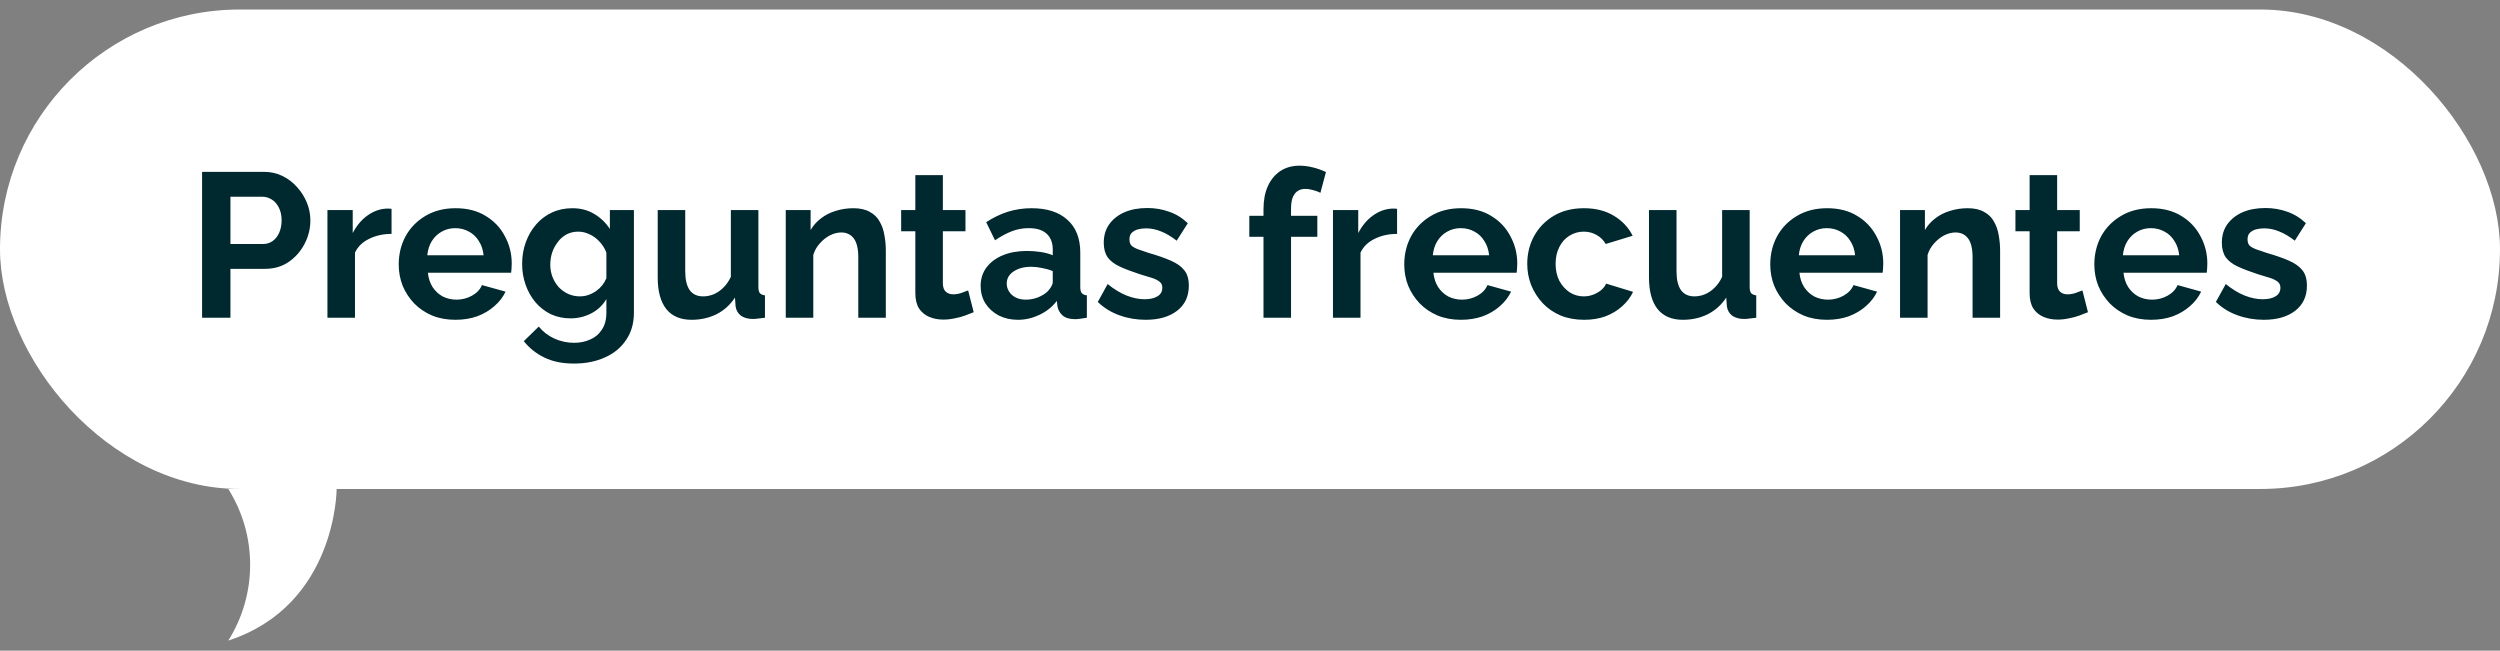 <svg width="219" height="57" viewBox="0 0 219 57" fill="none" xmlns="http://www.w3.org/2000/svg">
<rect x="0" y="0" width="219" height="57" fill="#808080" stroke="none"/>
<rect y="0.834" width="219" height="42" rx="21" fill="white"/>
<path d="M17.703 27.834V15.054H23.121C23.709 15.054 24.249 15.174 24.741 15.414C25.233 15.654 25.659 15.978 26.019 16.386C26.391 16.794 26.679 17.25 26.883 17.754C27.087 18.258 27.189 18.774 27.189 19.302C27.189 20.022 27.021 20.706 26.685 21.354C26.349 22.002 25.887 22.53 25.299 22.938C24.711 23.346 24.015 23.55 23.211 23.55H20.187V27.834H17.703ZM20.187 21.372H23.067C23.367 21.372 23.637 21.288 23.877 21.12C24.117 20.952 24.309 20.712 24.453 20.4C24.597 20.076 24.669 19.71 24.669 19.302C24.669 18.858 24.585 18.48 24.417 18.168C24.261 17.856 24.051 17.622 23.787 17.466C23.535 17.31 23.259 17.232 22.959 17.232H20.187V21.372ZM34.3 20.49C33.568 20.49 32.914 20.634 32.338 20.922C31.762 21.198 31.348 21.6 31.096 22.128V27.834H28.684V18.402H30.898V20.418C31.234 19.77 31.66 19.26 32.176 18.888C32.692 18.516 33.238 18.312 33.814 18.276C33.946 18.276 34.048 18.276 34.12 18.276C34.192 18.276 34.252 18.282 34.3 18.294V20.49ZM39.896 28.014C39.14 28.014 38.456 27.888 37.844 27.636C37.232 27.372 36.71 27.018 36.278 26.574C35.846 26.118 35.51 25.602 35.27 25.026C35.042 24.438 34.928 23.82 34.928 23.172C34.928 22.272 35.126 21.45 35.522 20.706C35.93 19.962 36.506 19.368 37.25 18.924C38.006 18.468 38.894 18.24 39.914 18.24C40.946 18.24 41.828 18.468 42.56 18.924C43.292 19.368 43.85 19.962 44.234 20.706C44.63 21.438 44.828 22.23 44.828 23.082C44.828 23.226 44.822 23.376 44.81 23.532C44.798 23.676 44.786 23.796 44.774 23.892H37.484C37.532 24.372 37.67 24.792 37.898 25.152C38.138 25.512 38.438 25.788 38.798 25.98C39.17 26.16 39.566 26.25 39.986 26.25C40.466 26.25 40.916 26.136 41.336 25.908C41.768 25.668 42.062 25.356 42.218 24.972L44.288 25.548C44.06 26.028 43.73 26.454 43.298 26.826C42.878 27.198 42.38 27.492 41.804 27.708C41.228 27.912 40.592 28.014 39.896 28.014ZM37.43 22.362H42.362C42.314 21.882 42.176 21.468 41.948 21.12C41.732 20.76 41.444 20.484 41.084 20.292C40.724 20.088 40.322 19.986 39.878 19.986C39.446 19.986 39.05 20.088 38.69 20.292C38.342 20.484 38.054 20.76 37.826 21.12C37.61 21.468 37.478 21.882 37.43 22.362ZM49.987 27.888C49.363 27.888 48.787 27.768 48.259 27.528C47.743 27.276 47.293 26.928 46.909 26.484C46.537 26.04 46.249 25.53 46.045 24.954C45.841 24.378 45.739 23.766 45.739 23.118C45.739 22.434 45.847 21.798 46.063 21.21C46.279 20.622 46.579 20.106 46.963 19.662C47.359 19.206 47.821 18.858 48.349 18.618C48.889 18.366 49.483 18.24 50.131 18.24C50.863 18.24 51.505 18.408 52.057 18.744C52.609 19.068 53.065 19.506 53.425 20.058V18.402H55.531V27.384C55.531 28.32 55.303 29.118 54.847 29.778C54.403 30.45 53.785 30.96 52.993 31.308C52.201 31.668 51.301 31.848 50.293 31.848C49.273 31.848 48.409 31.674 47.701 31.326C46.993 30.99 46.387 30.51 45.883 29.886L47.197 28.608C47.557 29.052 48.007 29.4 48.547 29.652C49.099 29.904 49.681 30.03 50.293 30.03C50.809 30.03 51.277 29.934 51.697 29.742C52.129 29.562 52.471 29.274 52.723 28.878C52.987 28.494 53.119 27.996 53.119 27.384V26.196C52.807 26.736 52.363 27.156 51.787 27.456C51.223 27.744 50.623 27.888 49.987 27.888ZM50.797 25.962C51.061 25.962 51.313 25.92 51.553 25.836C51.793 25.752 52.015 25.638 52.219 25.494C52.423 25.35 52.603 25.182 52.759 24.99C52.915 24.786 53.035 24.582 53.119 24.378V22.128C52.975 21.756 52.771 21.432 52.507 21.156C52.255 20.88 51.967 20.67 51.643 20.526C51.331 20.37 51.001 20.292 50.653 20.292C50.281 20.292 49.945 20.37 49.645 20.526C49.345 20.682 49.087 20.904 48.871 21.192C48.655 21.468 48.487 21.78 48.367 22.128C48.259 22.464 48.205 22.818 48.205 23.19C48.205 23.574 48.271 23.934 48.403 24.27C48.535 24.606 48.715 24.9 48.943 25.152C49.183 25.404 49.459 25.602 49.771 25.746C50.095 25.89 50.437 25.962 50.797 25.962ZM57.615 24.306V18.402H60.027V23.784C60.027 24.504 60.159 25.05 60.423 25.422C60.687 25.782 61.077 25.962 61.593 25.962C61.905 25.962 62.211 25.902 62.511 25.782C62.823 25.65 63.105 25.458 63.357 25.206C63.621 24.954 63.843 24.636 64.023 24.252V18.402H66.435V25.134C66.435 25.386 66.477 25.566 66.561 25.674C66.657 25.782 66.807 25.848 67.011 25.872V27.834C66.771 27.87 66.567 27.894 66.399 27.906C66.243 27.93 66.099 27.942 65.967 27.942C65.535 27.942 65.181 27.846 64.905 27.654C64.641 27.45 64.485 27.174 64.437 26.826L64.383 26.07C63.963 26.706 63.423 27.192 62.763 27.528C62.103 27.852 61.377 28.014 60.585 28.014C59.613 28.014 58.875 27.702 58.371 27.078C57.867 26.442 57.615 25.518 57.615 24.306ZM77.598 27.834H75.186V22.542C75.186 21.786 75.054 21.234 74.79 20.886C74.526 20.538 74.16 20.364 73.692 20.364C73.368 20.364 73.038 20.448 72.702 20.616C72.378 20.784 72.084 21.018 71.82 21.318C71.556 21.606 71.364 21.942 71.244 22.326V27.834H68.832V18.402H71.01V20.148C71.25 19.74 71.556 19.398 71.928 19.122C72.3 18.834 72.726 18.618 73.206 18.474C73.698 18.318 74.214 18.24 74.754 18.24C75.342 18.24 75.822 18.348 76.194 18.564C76.578 18.768 76.866 19.05 77.058 19.41C77.262 19.758 77.4 20.154 77.472 20.598C77.556 21.042 77.598 21.492 77.598 21.948V27.834ZM85.295 27.348C85.091 27.432 84.845 27.528 84.557 27.636C84.269 27.744 83.957 27.828 83.621 27.888C83.297 27.96 82.967 27.996 82.631 27.996C82.187 27.996 81.779 27.918 81.407 27.762C81.035 27.606 80.735 27.36 80.507 27.024C80.291 26.676 80.183 26.226 80.183 25.674V20.256H78.941V18.402H80.183V15.342H82.595V18.402H84.575V20.256H82.595V24.864C82.607 25.188 82.697 25.422 82.865 25.566C83.033 25.71 83.243 25.782 83.495 25.782C83.747 25.782 83.993 25.74 84.233 25.656C84.473 25.572 84.665 25.5 84.809 25.44L85.295 27.348ZM85.903 25.044C85.903 24.432 86.071 23.898 86.407 23.442C86.755 22.974 87.235 22.614 87.847 22.362C88.459 22.11 89.161 21.984 89.953 21.984C90.349 21.984 90.751 22.014 91.159 22.074C91.567 22.134 91.921 22.23 92.221 22.362V21.858C92.221 21.258 92.041 20.796 91.681 20.472C91.333 20.148 90.811 19.986 90.115 19.986C89.599 19.986 89.107 20.076 88.639 20.256C88.171 20.436 87.679 20.7 87.163 21.048L86.389 19.464C87.013 19.056 87.649 18.75 88.297 18.546C88.957 18.342 89.647 18.24 90.367 18.24C91.711 18.24 92.755 18.576 93.499 19.248C94.255 19.92 94.633 20.88 94.633 22.128V25.134C94.633 25.386 94.675 25.566 94.759 25.674C94.855 25.782 95.005 25.848 95.209 25.872V27.834C94.993 27.87 94.795 27.9 94.615 27.924C94.447 27.948 94.303 27.96 94.183 27.96C93.703 27.96 93.337 27.852 93.085 27.636C92.845 27.42 92.695 27.156 92.635 26.844L92.581 26.358C92.173 26.886 91.663 27.294 91.051 27.582C90.439 27.87 89.815 28.014 89.179 28.014C88.555 28.014 87.991 27.888 87.487 27.636C86.995 27.372 86.605 27.018 86.317 26.574C86.041 26.118 85.903 25.608 85.903 25.044ZM91.771 25.53C91.903 25.386 92.011 25.242 92.095 25.098C92.179 24.954 92.221 24.822 92.221 24.702V23.748C91.933 23.628 91.621 23.538 91.285 23.478C90.949 23.406 90.631 23.37 90.331 23.37C89.707 23.37 89.191 23.508 88.783 23.784C88.387 24.048 88.189 24.402 88.189 24.846C88.189 25.086 88.255 25.314 88.387 25.53C88.519 25.746 88.711 25.92 88.963 26.052C89.215 26.184 89.515 26.25 89.863 26.25C90.223 26.25 90.577 26.184 90.925 26.052C91.273 25.908 91.555 25.734 91.771 25.53ZM100.361 28.014C99.557 28.014 98.789 27.882 98.057 27.618C97.325 27.354 96.695 26.964 96.167 26.448L97.031 24.882C97.595 25.338 98.147 25.674 98.687 25.89C99.239 26.106 99.767 26.214 100.271 26.214C100.739 26.214 101.111 26.13 101.387 25.962C101.675 25.794 101.819 25.542 101.819 25.206C101.819 24.978 101.741 24.804 101.585 24.684C101.429 24.552 101.201 24.438 100.901 24.342C100.613 24.246 100.259 24.138 99.839 24.018C99.143 23.79 98.561 23.568 98.093 23.352C97.625 23.136 97.271 22.866 97.031 22.542C96.803 22.206 96.689 21.78 96.689 21.264C96.689 20.64 96.845 20.106 97.157 19.662C97.481 19.206 97.925 18.852 98.489 18.6C99.065 18.348 99.737 18.222 100.505 18.222C101.177 18.222 101.813 18.33 102.413 18.546C103.013 18.75 103.559 19.086 104.051 19.554L103.079 21.084C102.599 20.712 102.143 20.442 101.711 20.274C101.279 20.094 100.841 20.004 100.397 20.004C100.145 20.004 99.905 20.034 99.677 20.094C99.461 20.154 99.281 20.256 99.137 20.4C99.005 20.532 98.939 20.724 98.939 20.976C98.939 21.204 98.999 21.384 99.119 21.516C99.251 21.636 99.443 21.744 99.695 21.84C99.959 21.936 100.277 22.044 100.649 22.164C101.405 22.38 102.041 22.602 102.557 22.83C103.085 23.058 103.481 23.34 103.745 23.676C104.009 24 104.141 24.45 104.141 25.026C104.141 25.962 103.799 26.694 103.115 27.222C102.431 27.75 101.513 28.014 100.361 28.014ZM110.682 27.834V20.742H109.44V18.906H110.682V18.33C110.682 17.55 110.808 16.878 111.06 16.314C111.324 15.738 111.69 15.294 112.158 14.982C112.638 14.67 113.196 14.514 113.832 14.514C114.216 14.514 114.6 14.562 114.984 14.658C115.38 14.754 115.77 14.892 116.154 15.072L115.668 16.89C115.488 16.794 115.278 16.716 115.038 16.656C114.798 16.584 114.57 16.548 114.354 16.548C113.946 16.548 113.634 16.692 113.418 16.98C113.202 17.268 113.094 17.688 113.094 18.24V18.906H115.398V20.742H113.094V27.834H110.682ZM122.384 20.49C121.652 20.49 120.998 20.634 120.422 20.922C119.846 21.198 119.432 21.6 119.18 22.128V27.834H116.768V18.402H118.982V20.418C119.318 19.77 119.744 19.26 120.26 18.888C120.776 18.516 121.322 18.312 121.898 18.276C122.03 18.276 122.132 18.276 122.204 18.276C122.276 18.276 122.336 18.282 122.384 18.294V20.49ZM127.98 28.014C127.224 28.014 126.54 27.888 125.928 27.636C125.316 27.372 124.794 27.018 124.362 26.574C123.93 26.118 123.594 25.602 123.354 25.026C123.126 24.438 123.012 23.82 123.012 23.172C123.012 22.272 123.21 21.45 123.606 20.706C124.014 19.962 124.59 19.368 125.334 18.924C126.09 18.468 126.978 18.24 127.998 18.24C129.03 18.24 129.912 18.468 130.644 18.924C131.376 19.368 131.934 19.962 132.318 20.706C132.714 21.438 132.912 22.23 132.912 23.082C132.912 23.226 132.906 23.376 132.894 23.532C132.882 23.676 132.87 23.796 132.858 23.892H125.568C125.616 24.372 125.754 24.792 125.982 25.152C126.222 25.512 126.522 25.788 126.882 25.98C127.254 26.16 127.65 26.25 128.07 26.25C128.55 26.25 129 26.136 129.42 25.908C129.852 25.668 130.146 25.356 130.302 24.972L132.372 25.548C132.144 26.028 131.814 26.454 131.382 26.826C130.962 27.198 130.464 27.492 129.888 27.708C129.312 27.912 128.676 28.014 127.98 28.014ZM125.514 22.362H130.446C130.398 21.882 130.26 21.468 130.032 21.12C129.816 20.76 129.528 20.484 129.168 20.292C128.808 20.088 128.406 19.986 127.962 19.986C127.53 19.986 127.134 20.088 126.774 20.292C126.426 20.484 126.138 20.76 125.91 21.12C125.694 21.468 125.562 21.882 125.514 22.362ZM138.773 28.014C138.005 28.014 137.315 27.888 136.703 27.636C136.091 27.372 135.569 27.012 135.137 26.556C134.705 26.088 134.369 25.56 134.129 24.972C133.901 24.384 133.787 23.766 133.787 23.118C133.787 22.23 133.985 21.42 134.381 20.688C134.789 19.944 135.365 19.35 136.109 18.906C136.853 18.462 137.735 18.24 138.755 18.24C139.775 18.24 140.651 18.462 141.383 18.906C142.115 19.35 142.661 19.932 143.021 20.652L140.663 21.372C140.459 21.024 140.189 20.76 139.853 20.58C139.517 20.388 139.145 20.292 138.737 20.292C138.281 20.292 137.861 20.412 137.477 20.652C137.105 20.88 136.811 21.21 136.595 21.642C136.379 22.062 136.271 22.554 136.271 23.118C136.271 23.67 136.379 24.162 136.595 24.594C136.823 25.014 137.123 25.35 137.495 25.602C137.867 25.842 138.281 25.962 138.737 25.962C139.025 25.962 139.295 25.914 139.547 25.818C139.811 25.722 140.045 25.59 140.249 25.422C140.453 25.254 140.603 25.062 140.699 24.846L143.057 25.566C142.841 26.034 142.523 26.454 142.103 26.826C141.695 27.198 141.209 27.492 140.645 27.708C140.093 27.912 139.469 28.014 138.773 28.014ZM144.451 24.306V18.402H146.863V23.784C146.863 24.504 146.995 25.05 147.259 25.422C147.523 25.782 147.913 25.962 148.429 25.962C148.741 25.962 149.047 25.902 149.347 25.782C149.659 25.65 149.941 25.458 150.193 25.206C150.457 24.954 150.679 24.636 150.859 24.252V18.402H153.271V25.134C153.271 25.386 153.313 25.566 153.397 25.674C153.493 25.782 153.643 25.848 153.847 25.872V27.834C153.607 27.87 153.403 27.894 153.235 27.906C153.079 27.93 152.935 27.942 152.803 27.942C152.371 27.942 152.017 27.846 151.741 27.654C151.477 27.45 151.321 27.174 151.273 26.826L151.219 26.07C150.799 26.706 150.259 27.192 149.599 27.528C148.939 27.852 148.213 28.014 147.421 28.014C146.449 28.014 145.711 27.702 145.207 27.078C144.703 26.442 144.451 25.518 144.451 24.306ZM160.042 28.014C159.286 28.014 158.602 27.888 157.99 27.636C157.378 27.372 156.856 27.018 156.424 26.574C155.992 26.118 155.656 25.602 155.416 25.026C155.188 24.438 155.074 23.82 155.074 23.172C155.074 22.272 155.272 21.45 155.668 20.706C156.076 19.962 156.652 19.368 157.396 18.924C158.152 18.468 159.04 18.24 160.06 18.24C161.092 18.24 161.974 18.468 162.706 18.924C163.438 19.368 163.996 19.962 164.38 20.706C164.776 21.438 164.974 22.23 164.974 23.082C164.974 23.226 164.968 23.376 164.956 23.532C164.944 23.676 164.932 23.796 164.92 23.892H157.63C157.678 24.372 157.816 24.792 158.044 25.152C158.284 25.512 158.584 25.788 158.944 25.98C159.316 26.16 159.712 26.25 160.132 26.25C160.612 26.25 161.062 26.136 161.482 25.908C161.914 25.668 162.208 25.356 162.364 24.972L164.434 25.548C164.206 26.028 163.876 26.454 163.444 26.826C163.024 27.198 162.526 27.492 161.95 27.708C161.374 27.912 160.738 28.014 160.042 28.014ZM157.576 22.362H162.508C162.46 21.882 162.322 21.468 162.094 21.12C161.878 20.76 161.59 20.484 161.23 20.292C160.87 20.088 160.468 19.986 160.024 19.986C159.592 19.986 159.196 20.088 158.836 20.292C158.488 20.484 158.2 20.76 157.972 21.12C157.756 21.468 157.624 21.882 157.576 22.362ZM175.21 27.834H172.798V22.542C172.798 21.786 172.666 21.234 172.402 20.886C172.138 20.538 171.772 20.364 171.304 20.364C170.98 20.364 170.65 20.448 170.314 20.616C169.99 20.784 169.696 21.018 169.432 21.318C169.168 21.606 168.976 21.942 168.856 22.326V27.834H166.444V18.402H168.622V20.148C168.862 19.74 169.168 19.398 169.54 19.122C169.912 18.834 170.338 18.618 170.818 18.474C171.31 18.318 171.826 18.24 172.366 18.24C172.954 18.24 173.434 18.348 173.806 18.564C174.19 18.768 174.478 19.05 174.67 19.41C174.874 19.758 175.012 20.154 175.084 20.598C175.168 21.042 175.21 21.492 175.21 21.948V27.834ZM182.906 27.348C182.702 27.432 182.456 27.528 182.168 27.636C181.88 27.744 181.568 27.828 181.232 27.888C180.908 27.96 180.578 27.996 180.242 27.996C179.798 27.996 179.39 27.918 179.018 27.762C178.646 27.606 178.346 27.36 178.118 27.024C177.902 26.676 177.794 26.226 177.794 25.674V20.256H176.552V18.402H177.794V15.342H180.206V18.402H182.186V20.256H180.206V24.864C180.218 25.188 180.308 25.422 180.476 25.566C180.644 25.71 180.854 25.782 181.106 25.782C181.358 25.782 181.604 25.74 181.844 25.656C182.084 25.572 182.276 25.5 182.42 25.44L182.906 27.348ZM188.431 28.014C187.675 28.014 186.991 27.888 186.379 27.636C185.767 27.372 185.245 27.018 184.813 26.574C184.381 26.118 184.045 25.602 183.805 25.026C183.577 24.438 183.463 23.82 183.463 23.172C183.463 22.272 183.661 21.45 184.057 20.706C184.465 19.962 185.041 19.368 185.785 18.924C186.541 18.468 187.429 18.24 188.449 18.24C189.481 18.24 190.363 18.468 191.095 18.924C191.827 19.368 192.385 19.962 192.769 20.706C193.165 21.438 193.363 22.23 193.363 23.082C193.363 23.226 193.357 23.376 193.345 23.532C193.333 23.676 193.321 23.796 193.309 23.892H186.019C186.067 24.372 186.205 24.792 186.433 25.152C186.673 25.512 186.973 25.788 187.333 25.98C187.705 26.16 188.101 26.25 188.521 26.25C189.001 26.25 189.451 26.136 189.871 25.908C190.303 25.668 190.597 25.356 190.753 24.972L192.823 25.548C192.595 26.028 192.265 26.454 191.833 26.826C191.413 27.198 190.915 27.492 190.339 27.708C189.763 27.912 189.127 28.014 188.431 28.014ZM185.965 22.362H190.897C190.849 21.882 190.711 21.468 190.483 21.12C190.267 20.76 189.979 20.484 189.619 20.292C189.259 20.088 188.857 19.986 188.413 19.986C187.981 19.986 187.585 20.088 187.225 20.292C186.877 20.484 186.589 20.76 186.361 21.12C186.145 21.468 186.013 21.882 185.965 22.362ZM198.306 28.014C197.502 28.014 196.734 27.882 196.002 27.618C195.27 27.354 194.64 26.964 194.112 26.448L194.976 24.882C195.54 25.338 196.092 25.674 196.632 25.89C197.184 26.106 197.712 26.214 198.216 26.214C198.684 26.214 199.056 26.13 199.332 25.962C199.62 25.794 199.764 25.542 199.764 25.206C199.764 24.978 199.686 24.804 199.53 24.684C199.374 24.552 199.146 24.438 198.846 24.342C198.558 24.246 198.204 24.138 197.784 24.018C197.088 23.79 196.506 23.568 196.038 23.352C195.57 23.136 195.216 22.866 194.976 22.542C194.748 22.206 194.634 21.78 194.634 21.264C194.634 20.64 194.79 20.106 195.102 19.662C195.426 19.206 195.87 18.852 196.434 18.6C197.01 18.348 197.682 18.222 198.45 18.222C199.122 18.222 199.758 18.33 200.358 18.546C200.958 18.75 201.504 19.086 201.996 19.554L201.024 21.084C200.544 20.712 200.088 20.442 199.656 20.274C199.224 20.094 198.786 20.004 198.342 20.004C198.09 20.004 197.85 20.034 197.622 20.094C197.406 20.154 197.226 20.256 197.082 20.4C196.95 20.532 196.884 20.724 196.884 20.976C196.884 21.204 196.944 21.384 197.064 21.516C197.196 21.636 197.388 21.744 197.64 21.84C197.904 21.936 198.222 22.044 198.594 22.164C199.35 22.38 199.986 22.602 200.502 22.83C201.03 23.058 201.426 23.34 201.69 23.676C201.954 24 202.086 24.45 202.086 25.026C202.086 25.962 201.744 26.694 201.06 27.222C200.376 27.75 199.458 28.014 198.306 28.014Z" fill="#00282F"/>
<g clip-path="url(#clip0_244_89)">
<path d="M20 56.114C22.55 52.054 22.55 46.894 20 42.834H29.49C29.49 42.834 29.49 53.024 20 56.114Z" fill="white"/>
</g>
<defs>
<clipPath id="clip0_244_89">
<rect width="49.49" height="13.28" fill="white" transform="translate(0 42.834)"/>
</clipPath>
</defs>
</svg>
